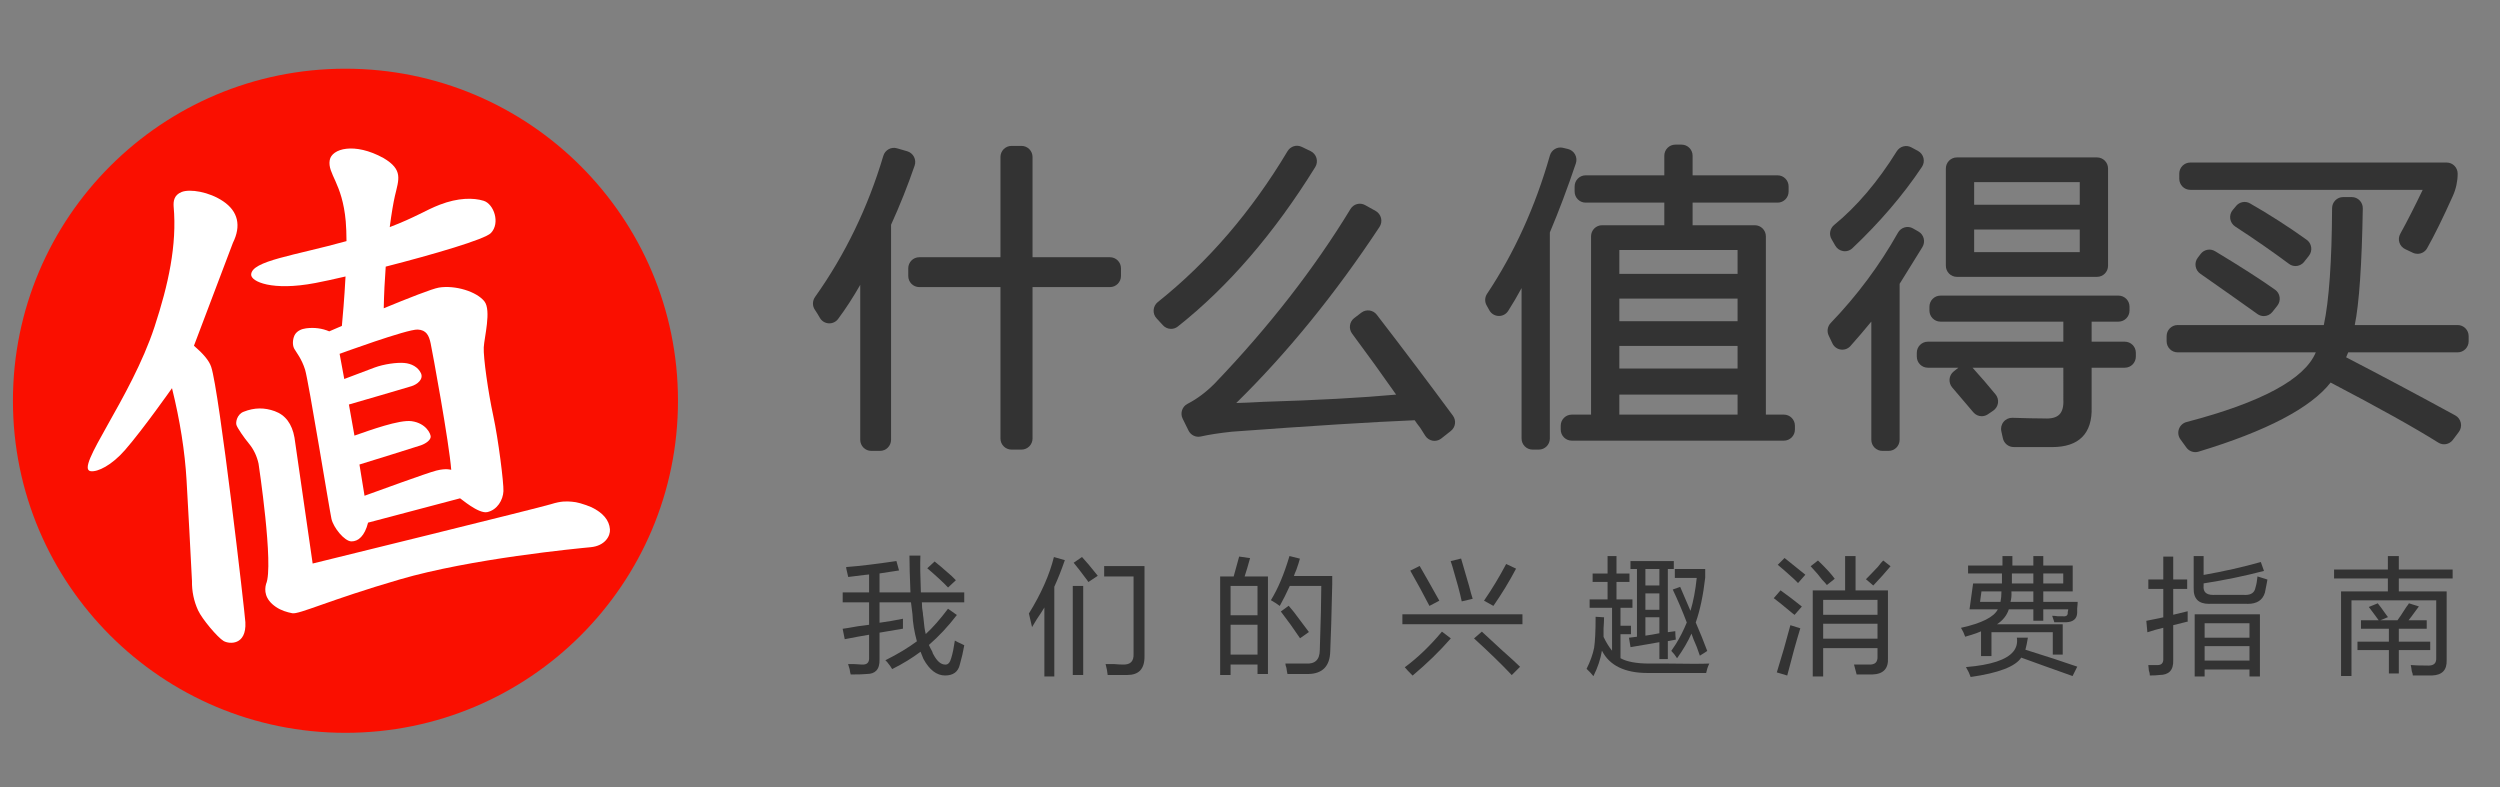<?xml version="1.0" encoding="UTF-8"?>
<svg width="362px" height="114px" viewBox="0 0 362 114" version="1.1" xmlns="http://www.w3.org/2000/svg" xmlns:xlink="http://www.w3.org/1999/xlink">
    <rect x="0" y="0" width="362" height="114" fill="#808080" stroke="none"/>
    <title>logo备份 2</title>
    <g id="logo备份-2" stroke="none" stroke-width="1" fill="none" fill-rule="evenodd">
        <g id="编组" transform="translate(1.872, 9.948)">
            <g fill="#FA0F00" id="Fill-1">
                <path d="M96.3,48.083 C96.3,74.638 74.743,96.165 48.15,96.165 C21.557,96.165 0,74.638 0,48.083 C0,21.528 21.557,0 48.15,0 C74.743,0 96.3,21.528 96.3,48.083"></path>
            </g>
            <path d="M26.212,40.115 L31.851,25.222 C33.086,22.736 32.6,20.653 30.445,19.198 C28.379,17.802 25.63,17.391 24.45,17.844 C23.27,18.297 23.235,19.266 23.269,19.918 C23.776,25.566 22.491,31.302 20.512,37.349 C17.114,47.723 8.865,57.943 11.258,58.28 C12.264,58.422 14.303,57.434 16.241,55.205 C18.867,52.189 23.034,46.258 23.034,46.258 C24.192,50.939 24.9,55.424 25.142,59.608 C25.403,64.152 25.668,69.067 25.926,74.182 C25.902,75.668 26.197,77.093 26.803,78.416 C27.402,79.722 29.649,82.361 30.494,82.861 C31.306,83.342 33.837,83.537 33.658,80.148 C33.589,78.852 29.884,46.671 28.706,43.169 C28.391,42.234 27.53,41.249 26.212,40.115" id="Fill-3" fill="#FFFFFF"></path>
            <path d="M83.762,63.491 C82.583,63.009 81.664,62.746 80.938,62.699 C80.216,62.65 79.487,62.559 77.869,63.069 C76.252,63.58 43.4,71.652 43.4,71.652 L40.769,53.412 C40.419,51.434 39.457,50.147 37.91,49.589 C36.441,49.06 34.99,49.041 33.391,49.679 C32.444,50.058 32.233,51.188 32.365,51.592 C32.515,52.047 33.445,53.408 34.187,54.302 C34.856,55.11 35.322,56.086 35.565,57.182 C35.565,57.182 37.812,72.039 36.654,74.612 C36.404,75.519 36.45,76.831 38.084,77.938 C38.854,78.46 39.655,78.688 40.443,78.848 C41.424,79.048 45.736,76.954 56.028,73.95 C66.32,70.946 81.634,69.479 83.672,69.285 C85.71,69.091 86.527,67.683 86.448,66.691 C86.342,65.374 85.449,64.302 83.762,63.491" id="Fill-5" fill="#FFFFFF"></path>
            <path d="M58.614,37.772 C59.86,37.834 60.243,38.625 60.485,39.766 C60.729,40.908 63.176,54.193 63.466,58.087 C63.466,58.087 62.778,57.818 61.304,58.192 C59.997,58.522 52.493,61.266 50.912,61.838 C50.705,60.496 50.452,58.948 50.176,57.314 C51.952,56.756 57.985,54.905 59.088,54.529 C59.906,54.228 60.492,53.732 60.494,53.283 C60.495,52.86 59.821,51.337 57.738,51.039 C55.969,50.788 51.667,52.358 49.452,53.129 C49.18,51.579 48.906,50.05 48.649,48.625 C50.132,48.221 56.347,46.37 57.725,45.969 C58.511,45.73 59.494,44.981 59.079,44.09 C58.663,43.2 57.711,42.69 56.643,42.606 C55.576,42.521 53.727,42.767 52.34,43.282 C51.141,43.728 49.017,44.546 47.977,44.93 C47.574,42.736 47.303,41.286 47.303,41.286 C47.303,41.286 57.097,37.696 58.614,37.772 M43.792,31.031 C44.926,30.815 46.439,30.486 48.161,30.086 C47.995,33.264 47.733,36.173 47.632,37.244 C46.514,37.723 45.802,38.032 45.802,38.032 C44.763,37.588 43.637,37.443 42.449,37.594 C41.746,37.687 41.223,37.96 40.896,38.404 C40.55,38.878 40.387,39.92 40.737,40.551 C41.017,41.055 41.809,41.991 42.305,43.585 C42.802,45.18 45.838,63.908 46.123,65.18 C46.409,66.451 48,68.422 49.003,68.445 C50.007,68.467 50.943,67.651 51.425,65.73 L64.746,62.208 C64.804,62.19 67.405,64.487 68.688,64.205 C70.132,63.885 70.971,62.454 71.026,61.171 C71.075,59.973 70.293,53.689 69.549,50.239 C68.82,46.871 68.1,41.802 68.176,40.35 C68.252,38.897 69.289,34.997 68.277,33.7 C67.156,32.265 64.027,31.309 61.678,31.695 C60.727,31.85 57.19,33.248 53.694,34.69 C53.734,32.596 53.838,30.557 53.98,28.66 C60.903,26.885 68.323,24.715 69.207,23.8 C70.605,22.355 69.637,19.578 68.155,19.124 C66.673,18.668 64.463,18.671 61.806,19.694 C59.763,20.479 58.287,21.521 54.561,22.937 C54.824,20.921 55.097,19.343 55.311,18.425 C55.874,16.011 56.538,14.641 53.663,12.939 C49.449,10.615 46.159,11.565 45.872,13.24 C45.529,15.245 47.698,16.503 48.191,22.101 C48.264,22.938 48.296,23.921 48.301,24.966 C40.769,27.068 34.543,27.809 34.496,29.818 C34.473,30.824 37.526,32.228 43.792,31.031" id="Fill-7" fill="#FFFFFF"></path>
            <path d="M158.854,27.299 L147.64,27.299 L147.64,12.786 C147.64,11.899 146.926,11.179 146.049,11.179 L144.587,11.179 C143.709,11.179 142.994,11.899 142.994,12.786 L142.994,27.299 L131.234,27.299 C130.356,27.299 129.643,28.019 129.643,28.906 L129.643,30.016 C129.643,30.901 130.356,31.623 131.234,31.623 L142.994,31.623 L142.994,53.547 C142.994,54.433 143.709,55.154 144.587,55.154 L146.049,55.154 C146.926,55.154 147.64,54.433 147.64,53.547 L147.64,31.623 L158.854,31.623 C159.732,31.623 160.446,30.901 160.446,30.016 L160.446,28.906 C160.446,28.019 159.732,27.299 158.854,27.299" id="Fill-9" fill="#333333"></path>
            <path d="M130.472,12.759 C130.27,12.37 129.914,12.077 129.496,11.956 L127.994,11.521 C127.166,11.284 126.286,11.771 126.035,12.611 C123.825,20.056 120.5,26.929 116.156,33.04 C115.756,33.604 115.74,34.353 116.118,34.901 C116.376,35.28 116.617,35.67 116.836,36.06 C117.098,36.533 117.575,36.836 118.112,36.871 C118.652,36.905 119.163,36.669 119.487,36.235 C120.597,34.743 121.671,33.088 122.69,31.298 L122.69,53.732 C122.69,54.619 123.405,55.34 124.283,55.34 L125.561,55.34 C126.44,55.34 127.154,54.619 127.154,53.732 L127.154,22.6 C128.425,19.806 129.572,16.922 130.568,14.028 C130.711,13.612 130.676,13.151 130.472,12.759" id="Fill-11" fill="#333333"></path>
            <path d="M197.48,35.619 C196.948,34.927 195.954,34.792 195.261,35.317 L194.222,36.107 C193.523,36.637 193.383,37.648 193.911,38.359 C196.177,41.405 198.32,44.374 200.287,47.191 C195.294,47.65 188.83,48.002 181.052,48.237 C179.468,48.326 178.158,48.384 177.137,48.408 C184.502,41.182 191.477,32.609 197.882,22.909 C198.131,22.534 198.212,22.066 198.103,21.628 C197.998,21.192 197.713,20.817 197.326,20.601 L195.796,19.749 C195.053,19.335 194.122,19.584 193.678,20.317 C188.449,28.924 181.834,37.424 174.02,45.576 C172.785,46.828 171.456,47.822 170.072,48.531 C169.3,48.927 168.986,49.886 169.374,50.671 L170.229,52.405 C170.556,53.065 171.284,53.416 171.991,53.257 C173.199,52.986 174.73,52.751 176.53,52.559 C188.027,51.71 196.923,51.152 202.978,50.902 C203.143,51.17 203.408,51.531 203.778,51.999 C204.048,52.436 204.294,52.824 204.516,53.166 C204.76,53.54 205.151,53.795 205.588,53.868 C205.671,53.881 205.757,53.888 205.841,53.888 C206.195,53.888 206.542,53.769 206.825,53.546 L208.204,52.459 C208.894,51.916 209.026,50.94 208.507,50.236 C204.983,45.459 201.274,40.542 197.48,35.619" id="Fill-13" fill="#333333"></path>
            <path d="M188.575,14.244 C188.817,13.856 188.881,13.379 188.752,12.936 C188.623,12.497 188.315,12.131 187.907,11.936 L186.61,11.313 C185.87,10.96 184.992,11.229 184.566,11.941 C179.36,20.654 173.04,28.006 165.779,33.789 C165.427,34.07 165.206,34.491 165.175,34.941 C165.142,35.391 165.301,35.834 165.608,36.158 C165.926,36.496 166.229,36.825 166.516,37.145 C166.828,37.493 167.262,37.673 167.698,37.673 C168.04,37.673 168.383,37.562 168.67,37.336 C175.955,31.579 182.652,23.81 188.575,14.244" id="Fill-15" fill="#333333"></path>
            <path d="M226.193,12.408 C225.975,12.014 225.601,11.73 225.168,11.627 L224.439,11.453 C223.616,11.257 222.784,11.751 222.549,12.579 C220.454,19.95 217.394,26.685 213.454,32.595 C213.112,33.106 213.093,33.756 213.402,34.294 C213.526,34.51 213.647,34.728 213.765,34.949 C214.039,35.462 214.545,35.781 215.119,35.803 C215.678,35.827 216.205,35.551 216.514,35.069 C217.202,33.991 217.85,32.887 218.45,31.77 L218.45,53.547 C218.45,54.434 219.164,55.154 220.042,55.154 L220.955,55.154 C221.833,55.154 222.547,54.434 222.547,53.547 L222.547,23.706 C223.836,20.654 225.103,17.293 226.311,13.714 C226.457,13.283 226.415,12.807 226.193,12.408" id="Fill-17" fill="#333333"></path>
            <path d="M232.608,50.089 L249.729,50.089 L249.729,47.186 L232.608,47.186 L232.608,50.089 Z M232.608,43.419 L249.729,43.419 L249.729,40.146 L232.608,40.146 L232.608,43.419 Z M232.608,36.563 L249.729,36.563 L249.729,33.29 L232.608,33.29 L232.608,36.563 Z M232.608,29.708 L249.729,29.708 L249.729,26.25 L232.608,26.25 L232.608,29.708 Z M256.44,50.089 L253.826,50.089 L253.826,24.273 C253.826,23.388 253.111,22.666 252.233,22.666 L243.217,22.666 L243.217,19.393 L255.526,19.393 C256.404,19.393 257.119,18.673 257.119,17.787 L257.119,17.047 C257.119,16.162 256.404,15.44 255.526,15.44 L243.217,15.44 L243.217,12.601 C243.217,11.714 242.502,10.994 241.625,10.994 L240.712,10.994 C239.834,10.994 239.12,11.714 239.12,12.601 L239.12,15.44 L227.724,15.44 C226.847,15.44 226.133,16.162 226.133,17.047 L226.133,17.787 C226.133,18.673 226.847,19.393 227.724,19.393 L239.12,19.393 L239.12,22.666 L230.103,22.666 C229.225,22.666 228.511,23.388 228.511,24.273 L228.511,50.089 L225.713,50.089 C224.834,50.089 224.12,50.81 224.12,51.696 L224.12,52.25 C224.12,53.137 224.834,53.858 225.713,53.858 L256.44,53.858 C257.319,53.858 258.033,53.137 258.033,52.25 L258.033,51.696 C258.033,50.81 257.319,50.089 256.44,50.089 L256.44,50.089 Z" id="Fill-19" fill="#333333"></path>
            <path d="M263.864,25.598 C264.104,26.038 264.527,26.335 265.022,26.412 C265.105,26.426 265.188,26.433 265.271,26.433 C265.67,26.433 266.051,26.282 266.345,26.004 C270.341,22.224 273.734,18.256 276.429,14.21 C276.677,13.837 276.756,13.372 276.647,12.934 C276.536,12.491 276.244,12.115 275.844,11.901 L274.876,11.383 C274.146,10.989 273.223,11.243 272.779,11.958 C270.041,16.358 266.994,19.944 263.724,22.618 C263.085,23.14 262.93,24.025 263.359,24.722 C263.518,24.981 263.686,25.272 263.864,25.598" id="Fill-21" fill="#333333"></path>
            <path d="M283.985,26.558 L299.277,26.558 L299.277,23.285 L283.985,23.285 L283.985,26.558 Z M283.985,19.702 L299.277,19.702 L299.277,16.429 L283.985,16.429 L283.985,19.702 Z M281.48,30.14 L301.782,30.14 C302.659,30.14 303.374,29.42 303.374,28.533 L303.374,14.453 C303.374,13.567 302.659,12.847 301.782,12.847 L281.48,12.847 C280.603,12.847 279.888,13.567 279.888,14.453 L279.888,28.533 C279.888,29.42 280.603,30.14 281.48,30.14 L281.48,30.14 Z" id="Fill-22" fill="#333333"></path>
            <path d="M305.806,39.528 L300.996,39.528 L300.996,36.625 L304.892,36.625 C305.769,36.625 306.483,35.904 306.483,35.019 L306.483,34.464 C306.483,33.579 305.769,32.857 304.892,32.857 L279.103,32.857 C278.224,32.857 277.51,33.579 277.51,34.464 L277.51,35.019 C277.51,35.904 278.224,36.625 279.103,36.625 L296.899,36.625 L296.899,39.528 L277.273,39.528 C276.395,39.528 275.681,40.248 275.681,41.135 L275.681,41.689 C275.681,42.575 276.395,43.296 277.273,43.296 L281.701,43.296 L281.02,43.838 C280.679,44.11 280.467,44.502 280.424,44.94 C280.382,45.379 280.521,45.821 280.804,46.154 C281.855,47.384 282.878,48.588 283.875,49.761 C284.185,50.128 284.629,50.318 285.078,50.318 C285.385,50.318 285.694,50.23 285.965,50.047 L286.741,49.522 C287.115,49.269 287.368,48.866 287.435,48.418 C287.5,47.972 287.377,47.518 287.094,47.171 C286.051,45.89 284.921,44.59 283.75,43.296 L296.899,43.296 L296.9,47.919 C296.953,48.914 296.759,49.641 296.319,50.078 C295.887,50.507 295.18,50.696 294.192,50.645 C293.215,50.645 291.155,50.608 289.532,50.549 C289.063,50.527 288.57,50.741 288.253,51.125 C287.929,51.517 287.81,52.027 287.926,52.522 C288.003,52.861 288.078,53.192 288.142,53.5 C288.295,54.244 288.952,54.784 289.701,54.784 L294.911,54.784 C295.037,54.787 295.161,54.79 295.284,54.79 C297.205,54.79 298.663,54.304 299.622,53.346 C300.596,52.373 301.058,50.908 300.996,49.008 L300.996,43.296 L305.806,43.296 C306.684,43.296 307.398,42.575 307.398,41.689 L307.398,41.135 C307.398,40.248 306.684,39.528 305.806,39.528" id="Fill-23" fill="#333333"></path>
            <path d="M276.682,24.581 C276.573,24.152 276.304,23.796 275.924,23.581 L275.124,23.124 C274.757,22.915 274.334,22.862 273.93,22.975 C273.516,23.089 273.172,23.36 272.958,23.738 C270.3,28.466 267.021,32.867 263.213,36.822 C262.747,37.306 262.632,38.04 262.925,38.647 C263.108,39.026 263.283,39.397 263.455,39.762 C263.683,40.252 264.135,40.591 264.667,40.668 C265.196,40.746 265.719,40.552 266.073,40.155 C267.104,38.998 268.117,37.812 269.096,36.618 L269.096,53.732 C269.096,54.619 269.81,55.34 270.689,55.34 L271.601,55.34 C272.479,55.34 273.194,54.619 273.194,53.732 L273.194,31.15 C274.206,29.508 275.304,27.738 276.487,25.839 C276.718,25.466 276.789,25.008 276.682,24.581" id="Fill-24" fill="#333333"></path>
            <path d="M315.276,17.541 L348.935,17.541 C347.748,20.014 346.658,22.154 345.687,23.907 C345.47,24.299 345.426,24.766 345.566,25.189 C345.706,25.61 346.017,25.955 346.423,26.138 C346.73,26.277 347.085,26.446 347.489,26.642 C347.714,26.753 347.953,26.805 348.189,26.805 C348.746,26.805 349.285,26.513 349.573,26 C350.646,24.097 351.902,21.542 353.309,18.405 C353.759,17.403 353.998,16.293 353.998,15.195 C353.998,14.308 353.284,13.588 352.405,13.588 L315.276,13.588 C314.399,13.588 313.685,14.308 313.685,15.195 L313.685,15.934 C313.685,16.821 314.399,17.541 315.276,17.541" id="Fill-25" fill="#333333"></path>
            <path d="M330.52,28.577 C330.987,28.577 331.447,28.369 331.762,27.971 L332.455,27.094 C332.73,26.747 332.851,26.296 332.789,25.856 C332.727,25.416 332.497,25.033 332.14,24.777 C329.529,22.902 326.767,21.127 323.931,19.504 C323.26,19.119 322.415,19.275 321.919,19.869 L321.423,20.464 C321.129,20.815 321,21.279 321.067,21.734 C321.137,22.193 321.398,22.6 321.784,22.852 C324.598,24.686 327.219,26.506 329.578,28.262 C329.862,28.475 330.192,28.577 330.52,28.577" id="Fill-26" fill="#333333"></path>
            <path d="M327.563,32.003 C325.452,30.505 322.524,28.627 318.865,26.422 L318.863,26.422 C318.17,26.004 317.274,26.176 316.781,26.823 L316.36,27.377 C316.093,27.729 315.983,28.165 316.053,28.605 C316.121,29.039 316.366,29.43 316.723,29.68 C319.794,31.823 322.582,33.791 325.011,35.528 C325.289,35.725 325.61,35.822 325.928,35.822 C326.398,35.822 326.861,35.612 327.175,35.215 L327.886,34.315 C328.161,33.967 328.281,33.516 328.217,33.078 C328.155,32.639 327.923,32.257 327.563,32.003" id="Fill-27" fill="#333333"></path>
            <path d="M353.998,37.119 L339.098,37.119 C339.735,34.027 340.126,28.35 340.261,20.228 C340.268,19.789 340.104,19.377 339.797,19.065 C339.496,18.759 339.095,18.59 338.669,18.59 L337.405,18.59 C336.532,18.59 335.818,19.311 335.814,20.196 C335.777,27.908 335.374,33.598 334.616,37.119 L313.446,37.119 C312.569,37.119 311.855,37.839 311.855,38.726 L311.855,39.465 C311.855,40.352 312.569,41.072 313.446,41.072 L333.454,41.072 C331.856,44.942 325.565,48.335 314.735,51.163 C314.229,51.295 313.82,51.669 313.641,52.164 C313.458,52.664 313.534,53.22 313.842,53.651 C314.104,54.016 314.397,54.421 314.723,54.864 C315.031,55.284 315.514,55.521 316.013,55.521 C316.166,55.521 316.319,55.498 316.469,55.454 C326.286,52.487 332.72,49.122 335.602,45.446 C342.563,49.087 347.807,52.012 351.197,54.143 C351.893,54.582 352.797,54.413 353.298,53.75 L354.166,52.598 C354.45,52.223 354.554,51.742 354.455,51.281 C354.356,50.821 354.064,50.429 353.655,50.205 C348.358,47.31 343.041,44.48 337.847,41.789 C337.965,41.535 338.066,41.295 338.149,41.072 L353.998,41.072 C354.875,41.072 355.589,40.352 355.589,39.465 L355.589,38.726 C355.589,37.839 354.875,37.119 353.998,37.119" id="Fill-28" fill="#333333"></path>
            <path d="M137.296,83.257 C136.962,83.113 136.672,82.969 136.436,82.827 L136.391,82.8 L136.384,82.851 C136.24,83.851 136.071,84.674 135.879,85.297 C135.702,85.959 135.432,86.285 135.051,86.285 C135.026,86.285 135,86.284 134.974,86.28 C134.365,86.28 133.793,85.778 133.272,84.786 L133.267,84.777 C133.237,84.747 133.188,84.664 133.13,84.433 L133.128,84.424 C132.896,84.009 132.73,83.678 132.633,83.442 C134.063,82.202 135.418,80.752 136.661,79.131 L136.683,79.102 L135.399,78.198 L135.38,78.225 C134.248,79.732 133.171,80.954 132.178,81.858 C132.041,81.375 131.925,80.57 131.833,79.465 C131.786,79.182 131.762,78.965 131.761,78.814 C131.667,78.354 131.618,77.834 131.617,77.271 L137.75,77.271 L137.75,75.833 L131.471,75.833 C131.376,73.512 131.352,71.731 131.401,70.537 L131.403,70.501 L129.817,70.501 L129.817,70.536 C129.817,71.749 129.865,73.532 129.961,75.833 L125.484,75.833 L125.484,73.087 C126.487,72.943 127.424,72.8 128.27,72.659 L128.307,72.653 L127.937,71.319 L127.929,71.29 L127.898,71.295 C125.029,71.724 122.602,72.014 120.686,72.158 L120.654,72.16 L120.654,72.193 C120.654,72.294 120.679,72.442 120.727,72.634 C120.821,73.009 120.894,73.324 120.943,73.569 L120.95,73.599 L120.981,73.595 C121.388,73.552 122.1,73.462 123.29,73.307 C123.606,73.263 123.831,73.24 123.973,73.236 L123.973,75.833 L120.149,75.833 L120.149,77.271 L123.973,77.271 L123.973,80.52 C123.589,80.568 123.046,80.64 122.342,80.734 C121.267,80.929 120.559,81.046 120.179,81.093 L120.143,81.097 L120.439,82.575 L120.445,82.608 L120.479,82.601 C121.657,82.366 122.833,82.151 123.973,81.96 L123.973,85.235 C123.996,85.608 123.92,85.884 123.747,86.056 C123.575,86.228 123.3,86.303 122.924,86.28 C122.74,86.28 122.363,86.257 121.771,86.209 L120.933,86.209 L120.944,86.251 C120.99,86.44 121.064,86.684 121.159,86.967 C121.206,87.301 121.256,87.545 121.305,87.695 L121.312,87.718 L121.338,87.718 C122.431,87.718 123.209,87.693 123.646,87.645 C124.245,87.645 124.702,87.485 125.007,87.168 C125.35,86.816 125.509,86.262 125.484,85.522 L125.484,81.66 L128.847,81.089 L128.876,81.084 L128.876,79.643 L128.835,79.653 C127.709,79.886 126.582,80.079 125.484,80.224 L125.484,77.271 L130.038,77.271 L130.25,78.967 C130.297,80.207 130.513,81.535 130.894,82.915 C129.611,83.863 128.09,84.779 126.373,85.635 L126.331,85.657 L126.363,85.69 C126.392,85.718 126.43,85.757 126.476,85.803 L126.578,85.904 C126.957,86.375 127.198,86.713 127.295,86.907 L127.311,86.937 L127.341,86.921 C128.861,86.162 130.234,85.321 131.424,84.423 C131.562,84.747 131.702,85.097 131.842,85.465 C132.709,87.056 133.764,87.862 134.974,87.862 C136.14,87.862 136.855,87.344 137.099,86.323 C137.388,85.315 137.606,84.369 137.75,83.51 L137.753,83.486 L137.73,83.474 C137.634,83.427 137.49,83.354 137.296,83.257" id="Fill-29" fill="#333333"></path>
            <path d="M135.382,75.098 L135.406,75.123 L136.512,74.092 L136.539,74.067 L136.513,74.042 C136.457,73.986 136.366,73.895 136.242,73.771 L135.934,73.465 C134.666,72.344 133.862,71.66 133.48,71.373 L133.457,71.356 L132.425,72.312 L132.398,72.337 L132.426,72.362 C133.766,73.51 134.76,74.429 135.382,75.098" id="Fill-30" fill="#333333"></path>
            <path d="M150.725,70.744 C150.103,73.272 148.891,76.008 147.122,78.875 L147.113,78.887 L147.117,78.901 C147.211,79.33 147.353,79.944 147.55,80.774 L147.568,80.856 L147.612,80.785 C147.756,80.545 147.974,80.183 148.261,79.705 C148.739,79.01 149.105,78.442 149.353,78.013 L149.353,88.005 L150.792,88.005 L150.792,75.011 C151.318,73.861 151.828,72.577 152.305,71.196 L152.316,71.161 L150.733,70.709 L150.725,70.744 Z" id="Fill-31" fill="#333333"></path>
            <path d="M154.823,70.729 L154.803,70.707 L153.624,71.515 L153.594,71.537 L153.617,71.566 C154.092,72.135 154.747,72.983 155.56,74.081 C155.61,74.181 155.661,74.257 155.711,74.307 L155.732,74.325 L157.053,73.446 L157.084,73.425 L157.062,73.396 C156.153,72.25 155.4,71.353 154.823,70.729" id="Fill-32" fill="#333333"></path>
            <polygon id="Fill-33" fill="#333333" points="153.465 87.789 154.975 87.789 154.975 74.896 153.465 74.896"></polygon>
            <path d="M158.011,73.524 L162.268,73.524 L162.268,84.73 C162.291,85.271 162.173,85.674 161.917,85.929 C161.661,86.184 161.259,86.3 160.715,86.28 C160.432,86.28 160.009,86.257 159.415,86.209 L158.216,86.209 L158.228,86.252 C158.37,86.774 158.468,87.281 158.515,87.759 L158.519,87.789 L161.364,87.789 C162.176,87.789 162.798,87.575 163.211,87.151 C163.66,86.689 163.875,85.972 163.851,85.018 L163.851,72.015 L158.011,72.015 L158.011,73.524 Z" id="Fill-34" fill="#333333"></path>
            <path d="M185.838,72.564 C186.076,71.897 186.246,71.363 186.344,70.976 L186.352,70.944 L184.844,70.566 L184.834,70.598 C184.069,73.179 183.173,75.309 182.169,76.93 L182.151,76.96 L182.182,76.978 C182.61,77.215 183.022,77.482 183.404,77.767 L183.436,77.791 L183.455,77.758 C183.933,76.897 184.416,75.933 184.89,74.893 L189.451,74.893 C189.45,76.813 189.377,79.928 189.235,84.152 C189.235,84.871 189.056,85.401 188.705,85.728 C188.366,86.045 187.853,86.183 187.176,86.136 L184.256,86.136 L184.256,86.171 C184.256,86.32 184.305,86.511 184.401,86.755 C184.448,87.13 184.496,87.421 184.546,87.619 L184.553,87.646 L187.61,87.646 C189.643,87.597 190.697,86.495 190.746,84.37 C190.841,82.37 190.939,79.098 191.035,74.643 L191.035,73.456 L185.488,73.456 C185.543,73.264 185.66,72.966 185.838,72.564" id="Fill-35" fill="#333333"></path>
            <path d="M186.374,82.472 L187.629,81.588 L187.658,81.567 L187.637,81.54 C187.12,80.835 186.411,79.891 185.47,78.655 C185.141,78.279 184.898,77.989 184.751,77.792 L184.73,77.766 L183.621,78.578 L183.593,78.598 L183.614,78.626 C184.577,79.878 185.499,81.162 186.355,82.443 L186.374,82.472 Z" id="Fill-36" fill="#333333"></path>
            <path d="M176.317,84.84 L180.217,84.84 L180.217,80.513 L176.317,80.513 L176.317,84.84 Z M176.315,79.147 L180.215,79.147 L180.215,74.893 L176.315,74.893 L176.315,79.147 Z M179.128,70.905 L179.139,70.867 L177.586,70.646 L177.557,70.642 L177.549,70.668 C177.5,70.81 177.429,71.069 177.331,71.463 C177.086,72.391 176.899,73.067 176.762,73.527 L174.805,73.527 L174.805,87.789 L176.315,87.789 L176.315,86.277 L180.217,86.277 L180.217,87.645 L181.727,87.645 L181.727,73.527 L178.349,73.527 C178.586,72.815 178.847,71.933 179.128,70.905 L179.128,70.905 Z" id="Fill-37" fill="#333333"></path>
            <path d="M206.923,81.512 L206.901,81.537 C205.179,83.593 203.385,85.311 201.569,86.648 L201.54,86.668 L201.563,86.696 C201.754,86.934 202.118,87.324 202.648,87.851 L202.67,87.873 L202.694,87.854 C204.757,86.128 206.602,84.333 208.18,82.518 L208.205,82.491 L206.948,81.533 L206.923,81.512 Z" id="Fill-38" fill="#333333"></path>
            <path d="M214.37,77.785 L214.389,77.76 C215.587,76.035 216.68,74.24 217.637,72.425 L217.654,72.393 L216.25,71.73 L216.222,71.716 L216.206,71.745 C215.248,73.563 214.18,75.331 213.034,77.001 L213.012,77.032 L214.344,77.77 L214.37,77.785 Z" id="Fill-39" fill="#333333"></path>
            <path d="M205.094,77.756 L205.109,77.786 L206.543,77.033 L206.526,77.003 C205.328,74.852 204.38,73.18 203.711,72.031 L203.695,72.004 L202.335,72.683 L202.353,72.714 C203.319,74.403 204.241,76.099 205.094,77.756" id="Fill-40" fill="#333333"></path>
            <path d="M208.41,71.987 C209.08,74.23 209.541,75.951 209.781,77.099 L209.788,77.133 L211.338,76.765 L211.374,76.757 L211.362,76.721 C211.216,76.282 211.046,75.677 210.857,74.922 C210.36,73.188 209.984,71.893 209.703,70.957 L209.693,70.927 L208.218,71.295 L208.183,71.305 L208.194,71.338 C208.241,71.483 208.314,71.7 208.41,71.987" id="Fill-41" fill="#333333"></path>
            <path d="M215.61,84.2 C214.373,83.061 213.401,82.163 212.723,81.534 L212.7,81.514 L211.595,82.469 L211.566,82.495 L211.595,82.521 C213.798,84.53 215.618,86.3 217.005,87.778 L217.029,87.805 L218.232,86.602 L218.208,86.578 C217.735,86.106 216.885,85.329 215.61,84.2" id="Fill-42" fill="#333333"></path>
            <polygon id="Fill-43" fill="#333333" points="201.194 80.44 218.579 80.44 218.579 79.004 201.194 79.004"></polygon>
            <path d="M236.383,82.096 L236.383,79.431 L238.408,79.431 L238.408,81.747 C237.708,81.886 237.027,82.004 236.383,82.096 L236.383,82.096 Z M236.383,78.355 L238.408,78.355 L238.408,75.973 L236.383,75.973 L236.383,78.355 Z M236.383,74.825 L238.408,74.825 L238.408,72.443 L236.383,72.443 L236.383,74.825 Z M235.16,82.25 L234.001,82.394 L234.223,83.726 L234.228,83.76 L238.408,83.04 L238.408,85.484 L239.63,85.484 L239.63,82.884 L240.787,82.668 L240.783,82.635 C240.736,82.258 240.712,81.872 240.712,81.487 L240.712,81.447 L239.63,81.592 L239.63,72.443 L240.495,72.443 L240.495,71.294 L234.222,71.294 L234.222,72.443 L235.16,72.443 L235.16,82.25 Z" id="Fill-44" fill="#333333"></path>
            <path d="M242.909,78.506 L241.43,75.061 L241.418,75.032 L240.343,75.415 L240.358,75.449 C241.125,77.077 241.803,78.671 242.373,80.189 C241.913,81.318 241.382,82.364 240.789,83.315 C240.773,83.338 240.759,83.362 240.744,83.386 C240.55,83.693 240.351,83.991 240.145,84.278 L240.128,84.301 L240.148,84.321 C240.431,84.603 240.697,84.941 240.938,85.324 L240.964,85.367 L240.994,85.326 C241.834,84.161 242.527,82.975 243.053,81.8 C243.204,82.28 243.462,82.929 243.82,83.732 C244.018,84.279 244.159,84.679 244.253,84.956 L244.267,84.997 L245.314,84.326 L245.337,84.31 L245.327,84.285 C244.853,83.008 244.296,81.629 243.672,80.189 C244.293,78.417 244.754,76.237 245.041,73.706 L245.041,72.446 L240.644,72.446 L240.644,73.739 L243.814,73.739 C243.627,75.549 243.322,77.152 242.909,78.506" id="Fill-45" fill="#333333"></path>
            <path d="M239.74,86.136 L236.998,86.136 C235.1,86.136 233.68,85.875 232.775,85.358 L232.775,81.881 L234.291,81.881 L234.291,80.661 L232.775,80.661 L232.775,78.063 L234.507,78.063 L234.507,76.842 L232.198,76.842 L232.198,74.317 L234.075,74.317 L234.075,73.095 L232.198,73.095 L232.198,70.573 L230.904,70.573 L230.904,73.095 L228.739,73.095 L228.739,74.317 L230.904,74.317 L230.904,76.842 L228.306,76.842 L228.306,78.063 L231.553,78.063 L231.553,84.274 C231.099,83.716 230.685,83.043 230.322,82.272 L230.322,81.057 C230.37,80.367 230.394,79.847 230.394,79.47 L230.394,79.438 L229.172,79.361 L229.172,79.398 C229.172,81.405 229.1,82.907 228.956,83.857 C228.764,84.811 228.402,85.826 227.876,86.876 L227.865,86.898 L228.385,87.416 C228.576,87.654 228.722,87.825 228.821,87.923 L228.855,87.957 L228.876,87.915 C229.482,86.702 229.889,85.476 230.088,84.265 C231.167,86.412 233.393,87.501 236.71,87.501 L245.18,87.501 L245.184,87.474 C245.28,86.998 245.425,86.565 245.615,86.185 L245.641,86.134 L245.583,86.136 C244.579,86.183 242.612,86.183 239.74,86.136" id="Fill-46" fill="#333333"></path>
            <path d="M262.123,82.533 L269.991,82.533 L269.991,80.368 L262.123,80.368 L262.123,82.533 Z M262.123,79.075 L269.991,79.075 L269.991,76.91 L262.123,76.91 L262.123,79.075 Z M266.813,70.573 L265.301,70.573 L265.301,75.545 L260.612,75.545 L260.612,88.005 L262.123,88.005 L262.123,83.899 L269.991,83.899 L269.991,85.091 C270.014,85.5 269.925,85.806 269.729,86.004 C269.522,86.211 269.183,86.305 268.727,86.28 L266.59,86.28 L266.602,86.324 C266.736,86.816 266.858,87.276 266.963,87.692 L266.969,87.717 L269.234,87.717 C270.044,87.693 270.647,87.471 271.023,87.058 C271.389,86.657 271.55,86.066 271.503,85.306 L271.503,75.545 L266.813,75.545 L266.813,70.573 Z" id="Fill-47" fill="#333333"></path>
            <path d="M262.639,74.735 L262.661,74.763 L263.795,73.857 L263.776,73.83 C263.295,73.159 262.493,72.286 261.391,71.231 L261.37,71.211 L260.337,72.022 L260.306,72.045 L260.333,72.072 C261.049,72.835 261.606,73.488 261.992,74.018 C262.276,74.301 262.493,74.542 262.639,74.735" id="Fill-48" fill="#333333"></path>
            <path d="M270.816,71.21 L270.795,71.232 C270.603,71.425 270.359,71.716 270.073,72.097 C269.362,72.855 268.781,73.461 268.341,73.897 L268.316,73.924 L269.379,74.834 L269.401,74.81 C270.318,73.846 271.143,72.924 271.855,72.07 L271.878,72.043 L270.84,71.23 L270.816,71.21 Z" id="Fill-49" fill="#333333"></path>
            <path d="M255.976,75.551 L255.951,75.533 L254.993,76.637 L254.969,76.665 L254.998,76.688 C255.575,77.119 256.447,77.825 257.669,78.849 C257.809,78.943 257.905,79.016 257.952,79.063 L257.978,79.087 L259.012,77.907 L259.035,77.881 L259.009,77.859 C257.995,77.04 256.975,76.264 255.976,75.551" id="Fill-50" fill="#333333"></path>
            <path d="M257.366,80.614 C256.791,82.814 256.135,85.093 255.419,87.385 L255.408,87.417 L256.919,87.869 L256.927,87.835 C257.595,85.212 258.227,82.935 258.802,81.065 L258.812,81.032 L257.375,80.579 L257.366,80.614 Z" id="Fill-51" fill="#333333"></path>
            <path d="M256.554,70.869 L256.53,70.85 L255.571,71.809 L255.544,71.836 L255.575,71.86 C256.062,72.25 256.862,72.953 257.952,73.945 C258.192,74.186 258.361,74.355 258.457,74.45 L258.484,74.477 L259.518,73.296 L259.541,73.269 L259.513,73.247 C258.673,72.557 257.678,71.757 256.554,70.869" id="Fill-52" fill="#333333"></path>
            <path d="M287.939,75.685 C287.938,76.23 287.891,76.739 287.801,77.202 L284.839,77.202 L285.045,75.685 L287.939,75.685 Z M293.995,74.537 L296.885,74.537 L296.885,73.092 L293.995,73.092 L293.995,74.537 Z M289.451,74.537 L292.557,74.537 L292.557,73.092 L289.451,73.092 L289.451,74.537 Z M292.557,75.685 L292.557,77.202 L289.246,77.202 C289.377,76.743 289.422,76.233 289.381,75.685 L292.557,75.685 Z M293.996,75.685 L298.254,75.685 L298.254,71.943 L293.996,71.943 L293.996,70.574 L292.557,70.574 L292.557,71.943 L289.522,71.943 L289.522,70.574 L288.084,70.574 L288.084,71.943 L283.105,71.943 L283.105,73.092 L288.011,73.092 L288.011,74.537 L283.832,74.537 L283.316,78.279 L287.414,78.279 C286.863,79.394 285.084,80.293 282.122,80.95 L282.075,80.96 L282.1,81 C282.339,81.383 282.532,81.793 282.674,82.218 L282.684,82.249 L282.714,82.24 C282.907,82.193 283.151,82.121 283.438,82.024 C284.163,81.798 284.682,81.611 284.981,81.47 L284.981,85.051 L286.492,85.051 L286.492,81.593 L295.371,81.593 L295.371,84.836 L296.809,84.836 L296.809,80.445 L287.296,80.445 C288.151,79.878 288.727,79.151 289.008,78.279 L292.557,78.279 L292.557,79.936 L293.996,79.936 L293.996,78.279 L297.607,78.279 C297.603,78.407 297.58,78.536 297.537,78.666 L297.534,78.673 L297.534,78.681 C297.557,78.898 297.516,79.06 297.416,79.16 C297.306,79.271 297.115,79.317 296.848,79.292 L296.131,79.292 C295.785,79.243 295.523,79.219 295.332,79.219 L295.285,79.219 L295.3,79.265 C295.348,79.408 295.42,79.624 295.519,79.917 C295.564,80.011 295.587,80.077 295.587,80.118 L295.587,80.152 L297.355,80.152 C298.332,80.104 298.852,79.657 298.903,78.82 L298.903,78.177 C298.951,77.732 298.974,77.424 298.974,77.236 L298.974,77.202 L293.996,77.202 L293.996,75.685 Z" id="Fill-53" fill="#333333"></path>
            <path d="M291.406,84.13 C291.545,83.616 291.663,83.045 291.759,82.429 L291.765,82.39 L290.171,82.39 L290.175,82.429 C290.28,83.173 290.109,83.831 289.667,84.383 C288.702,85.587 286.408,86.347 282.847,86.64 L282.793,86.645 L282.821,86.692 C283.107,87.166 283.324,87.623 283.468,88.055 L283.476,88.081 L283.505,88.076 C287.511,87.505 289.965,86.563 290.802,85.275 C291.538,85.551 292.639,85.949 294.167,86.491 C296.015,87.156 297.3,87.615 298.208,87.932 L298.236,87.942 L298.898,86.617 L298.917,86.584 L298.879,86.57 C296.836,85.859 294.322,85.038 291.406,84.13" id="Fill-54" fill="#333333"></path>
            <path d="M325.052,73.529 L325.011,73.517 L325.007,73.558 C324.959,74.135 324.863,74.665 324.72,75.14 C324.586,75.851 324.11,76.198 323.264,76.198 C323.208,76.198 323.152,76.196 323.094,76.193 L318.764,76.193 C318.709,76.196 318.656,76.197 318.605,76.197 C318.072,76.197 317.687,76.075 317.46,75.834 C317.252,75.614 317.169,75.287 317.211,74.859 L317.211,74.528 C320.263,74.051 323.191,73.446 325.916,72.73 L325.952,72.721 L325.496,71.431 L325.465,71.44 C322.936,72.154 320.158,72.782 317.211,73.304 L317.211,70.573 L315.773,70.573 L315.773,75.217 C315.749,75.981 315.927,76.56 316.305,76.937 C316.672,77.303 317.233,77.489 317.974,77.489 C318.021,77.489 318.068,77.488 318.115,77.486 L323.453,77.486 C323.512,77.489 323.569,77.49 323.626,77.49 C324.931,77.49 325.758,76.948 326.085,75.874 C326.132,75.64 326.201,75.293 326.294,74.832 L326.302,74.791 C326.349,74.458 326.398,74.194 326.446,74.003 L326.453,73.971 L326.423,73.962 C325.998,73.82 325.537,73.675 325.052,73.529" id="Fill-55" fill="#333333"></path>
            <path d="M312.53,86.857 C312.507,86.905 312.482,86.951 312.455,86.994 C312.483,86.951 312.506,86.904 312.53,86.857 L312.53,86.857 Z M312.81,75.325 L314.831,75.325 L314.831,73.96 L312.81,73.96 L312.81,70.645 L311.372,70.645 L311.372,73.96 L309.207,73.96 L309.207,75.325 L311.372,75.325 L311.372,79.443 C310.535,79.628 309.718,79.796 308.946,79.94 L308.915,79.946 L309.063,81.562 L309.067,81.605 L309.108,81.591 C309.815,81.357 310.575,81.142 311.372,80.955 L311.372,85.379 C311.394,85.728 311.324,85.986 311.165,86.146 C311.005,86.306 310.748,86.376 310.395,86.352 L309.207,86.352 L309.207,86.386 C309.207,86.486 309.231,86.73 309.28,87.118 C309.376,87.401 309.423,87.64 309.423,87.828 L309.423,87.862 L309.458,87.862 C310.027,87.862 310.491,87.836 310.829,87.789 C311.496,87.789 312.001,87.617 312.332,87.276 C312.674,86.922 312.835,86.38 312.81,85.666 L312.81,80.576 C313.531,80.386 314.089,80.247 314.519,80.151 C314.663,80.104 314.777,80.08 314.868,80.08 L314.902,80.08 L314.902,78.562 L312.81,79.067 L312.81,75.325 Z" id="Fill-56" fill="#333333"></path>
            <path d="M317.357,85.704 L323.853,85.704 L323.853,83.611 L317.357,83.611 L317.357,85.704 Z M317.357,82.39 L323.853,82.39 L323.853,80.297 L317.357,80.297 L317.357,82.39 Z M315.917,88.005 L317.357,88.005 L317.357,86.996 L323.853,86.996 L323.853,88.005 L325.364,88.005 L325.364,79.003 L315.917,79.003 L315.917,88.005 Z" id="Fill-57" fill="#333333"></path>
            <path d="M353.269,73.812 L353.269,72.519 L345.477,72.519 L345.477,70.573 L343.893,70.573 L343.893,72.519 L336.101,72.519 L336.101,73.812 L343.893,73.812 L343.893,75.689 L337.112,75.689 L337.112,87.934 L338.623,87.934 L338.623,76.982 L350.892,76.982 L350.892,85.308 C350.914,85.682 350.832,85.964 350.648,86.149 C350.462,86.335 350.169,86.429 349.771,86.429 C349.724,86.429 349.677,86.427 349.627,86.424 C348.534,86.424 347.734,86.4 347.25,86.352 L347.202,86.347 L347.213,86.394 C347.261,86.587 347.309,86.876 347.356,87.255 L347.359,87.264 C347.453,87.499 347.501,87.689 347.501,87.828 L347.501,87.861 L350.278,87.861 C351.005,87.837 351.553,87.64 351.907,87.275 C352.26,86.909 352.427,86.367 352.404,85.666 L352.404,75.689 L345.477,75.689 L345.477,73.812 L353.269,73.812 Z" id="Fill-58" fill="#333333"></path>
            <path d="M350.023,82.966 L345.477,82.966 L345.477,81.089 L349.518,81.089 L349.518,79.868 L346.887,79.868 C347.132,79.568 347.48,79.102 347.923,78.482 C348.113,78.245 348.26,78.048 348.358,77.904 L348.383,77.865 L346.969,77.419 L346.941,77.411 L346.928,77.438 C346.881,77.531 346.76,77.698 346.568,77.939 C346.002,78.834 345.57,79.482 345.282,79.868 L342.802,79.868 L343.916,79.409 L343.88,79.374 C343.834,79.328 343.763,79.233 343.667,79.09 C343.094,78.279 342.68,77.721 342.439,77.43 L342.423,77.411 L341.134,77.941 L341.157,77.975 C341.255,78.122 341.475,78.414 341.808,78.841 C342.154,79.317 342.406,79.662 342.561,79.868 L339.998,79.868 L339.998,81.089 L344.038,81.089 L344.038,82.966 L339.492,82.966 L339.492,84.186 L344.038,84.186 L344.038,87.574 L345.477,87.574 L345.477,84.186 L350.023,84.186 L350.023,82.966 Z" id="Fill-59" fill="#333333"></path>
        </g>
    </g>
</svg>
